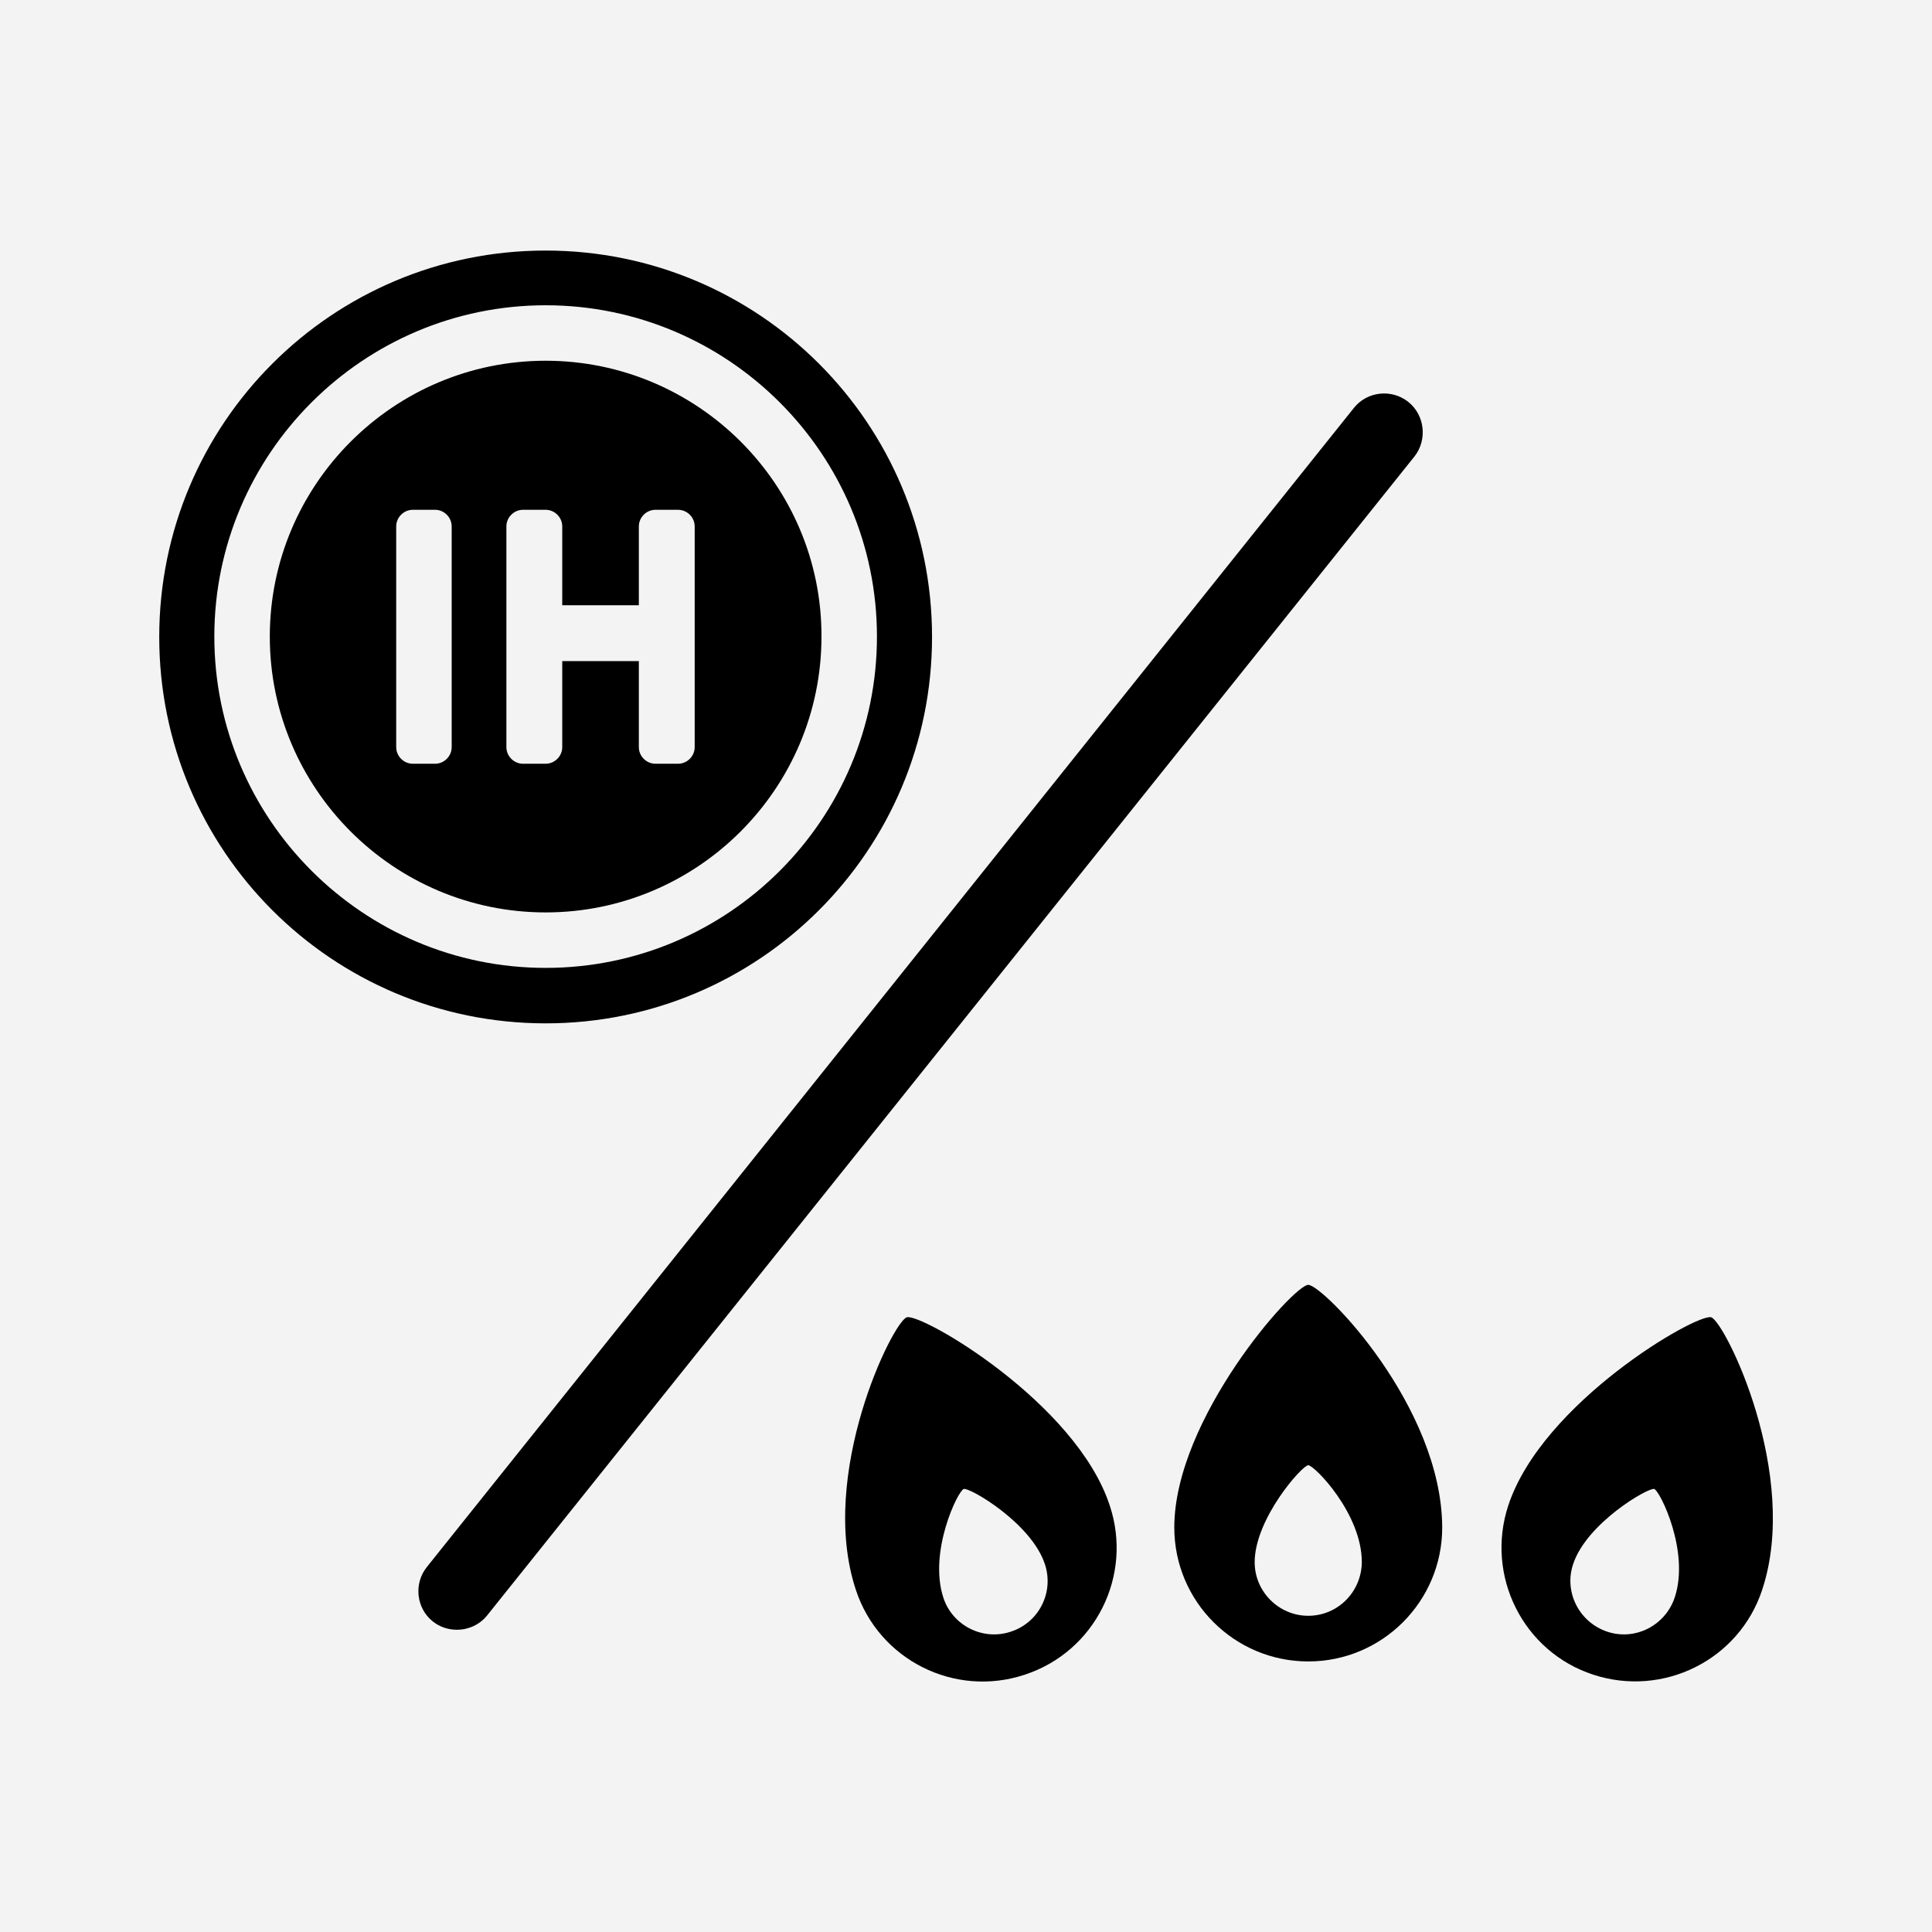 <?xml version="1.0" encoding="utf-8"?>
<!-- Generator: Adobe Illustrator 22.1.0, SVG Export Plug-In . SVG Version: 6.00 Build 0)  -->
<svg version="1.1" id="レイヤー_1" xmlns="http://www.w3.org/2000/svg" xmlns:xlink="http://www.w3.org/1999/xlink" x="0px"
	 y="0px" viewBox="0 0 512 512" style="enable-background:new 0 0 512 512;" xml:space="preserve">
<style type="text/css">
	.st0{fill:#F3F3F3;}
</style>
<g>
	<g>
		<rect class="st0" width="512" height="512"/>
	</g>
	<g>
		<path d="M373.2,106.5c-4.4-3.5-10.9-2.8-14.4,1.6L113.1,415.3c-3.5,4.4-2.8,10.9,1.6,14.4c1.9,1.5,4.1,2.2,6.4,2.2
			c3,0,6-1.3,8-3.8l245.8-307.2C378.3,116.5,377.6,110,373.2,106.5z"/>
		<g>
			<path d="M144.6,66.4c-56.6,0-102.4,45.8-102.4,102.4s45.8,102.4,102.4,102.4c56.6,0,102.4-45.8,102.4-102.4
				S201.2,66.4,144.6,66.4z M144.6,256.5c-48.4,0-87.8-39.4-87.8-87.8c0-48.4,39.4-87.8,87.8-87.8c48.4,0,87.8,39.4,87.8,87.8
				C232.4,217.2,193,256.5,144.6,256.5z"/>
			<path d="M144.6,95.6c-40.3,0-73.1,32.8-73.1,73.1c0,40.3,32.8,73.1,73.1,73.1s73.1-32.8,73.1-73.1
				C217.8,128.4,184.9,95.6,144.6,95.6z M119.7,198c0,2.4-2,4.4-4.4,4.4h-5.9c-2.4,0-4.4-2-4.4-4.4v-58.5c0-2.4,2-4.4,4.4-4.4h5.9
				c2.4,0,4.4,2,4.4,4.4V198z M184.1,198c0,2.4-2,4.4-4.4,4.4h-6c-2.4,0-4.4-2-4.4-4.4v-22.8h-20.3V198c0,2.4-2,4.4-4.4,4.4h-6
				c-2.4,0-4.4-2-4.4-4.4v-58.5c0-2.4,2-4.4,4.4-4.4h6c2.4,0,4.4,2,4.4,4.4v20.9h20.3v-20.9c0-2.4,2-4.4,4.4-4.4h6
				c2.4,0,4.4,2,4.4,4.4V198z"/>
		</g>
		<g>
			<path d="M346.7,340.5c-3.9,0-35.5,35.5-35.5,64.3c0,19.6,15.9,35.5,35.5,35.5c19.6,0,35.5-15.9,35.5-35.5
				C382.1,372.6,350.6,340.5,346.7,340.5z M346.7,428.2c-7.8,0-14.2-6.4-14.2-14.2c0-11.5,12.6-25.7,14.2-25.7
				c1.6,0,14.2,12.8,14.2,25.7C360.8,421.9,354.5,428.2,346.7,428.2z"/>
			<path d="M240.3,349.1c-3.7,1.2-23.6,41.6-13.5,72.2c6.1,18.6,26.2,28.7,44.8,22.5c18.6-6.1,28.7-26.2,22.5-44.8
				C285.2,371.7,244.1,347.9,240.3,349.1z M267.9,432.4c-7.4,2.5-15.5-1.6-17.9-9c-4-12.2,3.9-28.4,5.4-28.8
				c1.5-0.5,17.9,9,21.5,19.9C279.4,422,275.3,430,267.9,432.4z"/>
			<path d="M453.5,349.1c-3.7-1.2-44.8,22.5-53.8,49.9c-6.1,18.6,3.9,38.7,22.5,44.8c18.6,6.1,38.7-3.9,44.8-22.5
				C477.1,390.8,457.2,350.4,453.5,349.1z M443.8,423.4c-2.5,7.4-10.5,11.5-17.9,9c-7.4-2.5-11.5-10.5-9-17.9
				c3.6-10.9,20-20.4,21.5-19.9C439.9,395.1,447.9,411.2,443.8,423.4z"/>
		</g>
	</g>
</g>
</svg>
